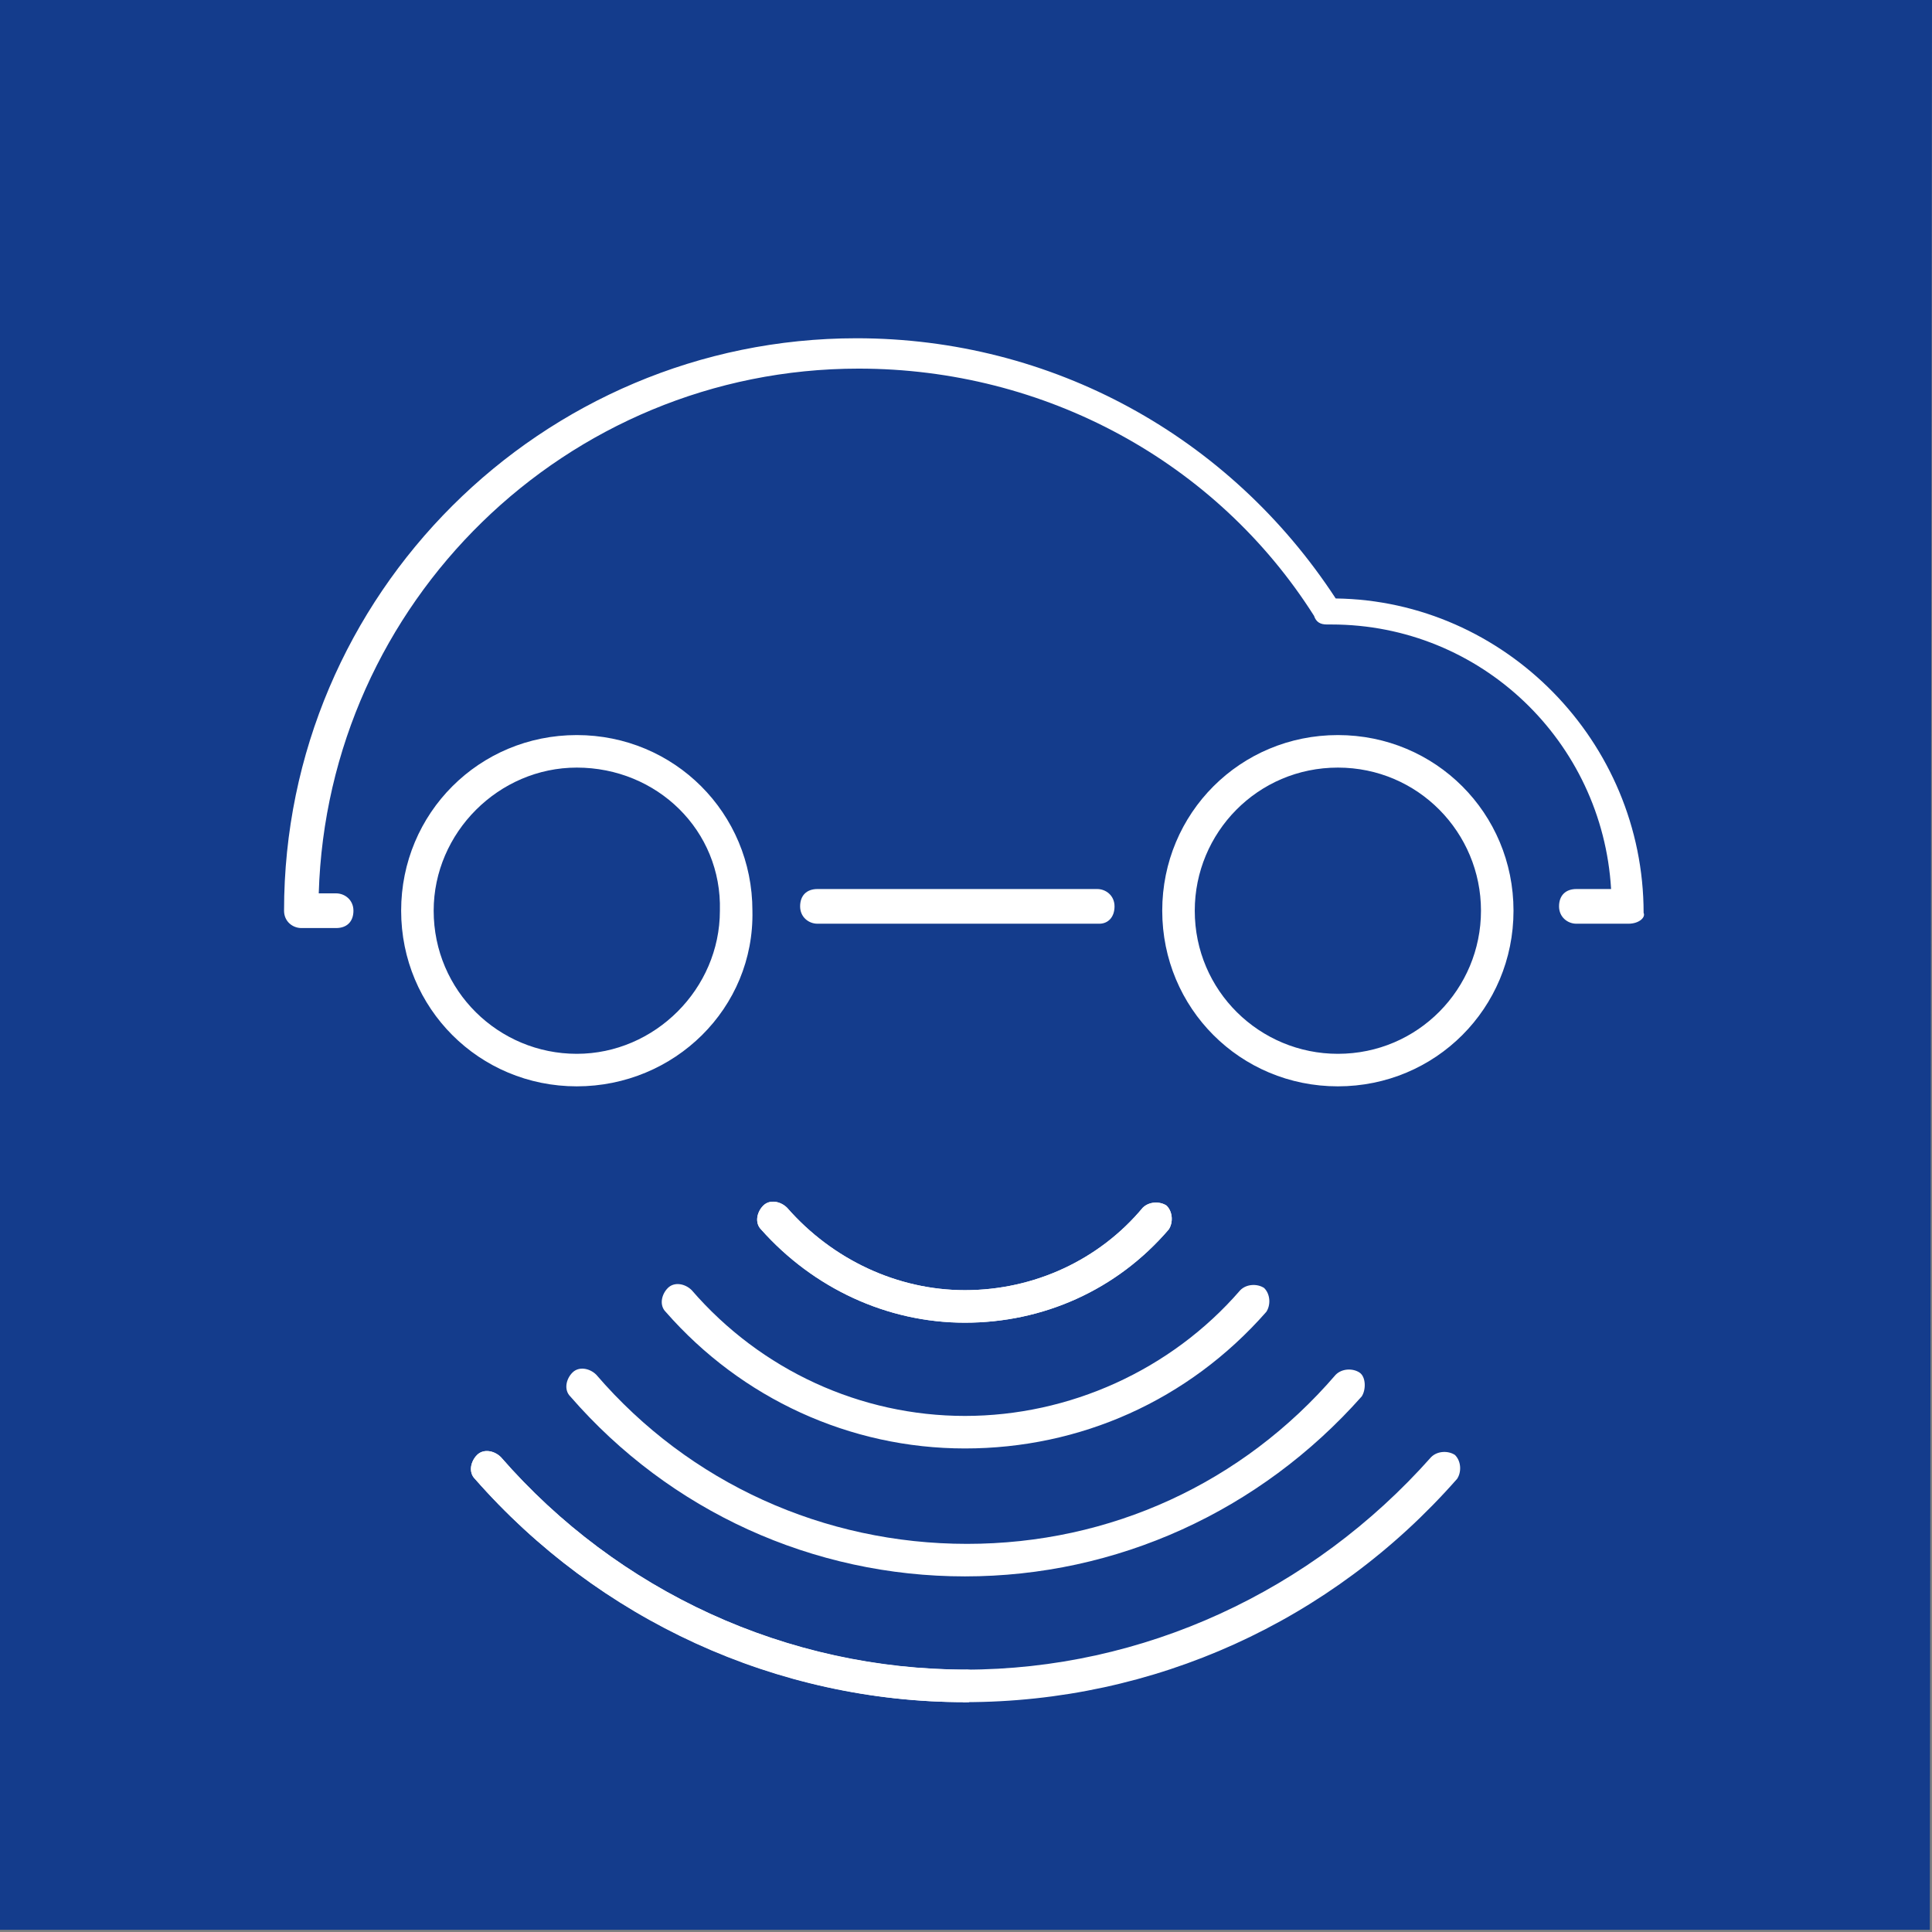 <?xml version="1.0" encoding="UTF-8"?>
<!-- Generator: Adobe Illustrator 24.0.1, SVG Export Plug-In . SVG Version: 6.00 Build 0)  -->
<svg xmlns="http://www.w3.org/2000/svg" xmlns:xlink="http://www.w3.org/1999/xlink" version="1.1" id="Ebene_2_1_" x="0px" y="0px" viewBox="0 0 89.1 89.1" style="enable-background:new 0 0 89.1 89.1;" xml:space="preserve">
<rect x="0" y="0" width="89.1" height="89.1" fill="#808080" stroke="none"/>
<style type="text/css">
	.st0{fill:#143C8C;}
	.st1{fill:#FFFFFF;}
</style>
<path class="st0" d="M89.1,0H0v89h89L89.1,0L89.1,0z"></path>
<path class="st0" d="M44.8,48"></path>
<g>
	<path class="st1" d="M26.6,50.1c-4.5,0-8.1-3.6-8.1-8.1s3.6-8.1,8.1-8.1s8.1,3.6,8.1,8.1C34.8,46.5,31.1,50.1,26.6,50.1z    M26.6,35.4c-3.6,0-6.6,3-6.6,6.6c0,3.7,3,6.6,6.6,6.6s6.6-3,6.6-6.6C33.3,38.3,30.3,35.4,26.6,35.4z"></path>
	<path class="st1" d="M61.7,50.1c-4.5,0-8.1-3.6-8.1-8.1s3.6-8.1,8.1-8.1s8.1,3.6,8.1,8.1S66.2,50.1,61.7,50.1z M61.7,35.4   c-3.7,0-6.6,3-6.6,6.6c0,3.7,3,6.6,6.6,6.6c3.7,0,6.6-3,6.6-6.6S65.4,35.4,61.7,35.4z"></path>
	<path class="st1" d="M50.7,42.6h-13c-0.4,0-0.8-0.3-0.8-0.8s0.3-0.8,0.8-0.8h12.9c0.4,0,0.8,0.3,0.8,0.8S51.1,42.6,50.7,42.6z"></path>
	<path class="st1" d="M75.1,42.6h-2.4c-0.4,0-0.8-0.3-0.8-0.8s0.3-0.8,0.8-0.8h1.6c-0.4-6.8-6-12.2-12.9-12.2h-0.2   c-0.3,0-0.5-0.1-0.6-0.4C56.1,21.3,48.2,17,39.6,17c-13.5,0-24.5,10.8-24.9,24.2h0.8c0.4,0,0.8,0.3,0.8,0.8s-0.3,0.8-0.8,0.8h-1.6   c-0.4,0-0.8-0.3-0.8-0.8c0-14.6,11.9-26.4,26.4-26.4c9,0,17.2,4.5,22.1,12c7.8,0.1,14.2,6.6,14.2,14.5   C75.9,42.3,75.6,42.6,75.1,42.6z"></path>
</g>
<g>
	<g>
		<polygon class="st1" points="44.5,78.5 44.4,78.5 44.5,77.8 44.4,77.1 44.6,77 44.7,77.1 44.5,77.7 44.5,78.5 44.5,77.8     44.7,78.5   "></polygon>
		<path class="st1" d="M53.3,56.2"></path>
		<path class="st1" d="M31.3,60.1"></path>
		<path class="st1" d="M44.5,78.5L44.5,78.5c-8.6,0-16.9-3.8-22.6-10.3c-0.3-0.3-0.2-0.8,0.1-1.1s0.8-0.2,1.1,0.1    c5.4,6.2,13.2,9.8,21.5,9.8c0.4,0,0.8,0.3,0.8,0.8S44.9,78.5,44.5,78.5z"></path>
		<path class="st1" d="M44.5,78.5c-8.7,0-16.9-3.8-22.6-10.3c-0.3-0.3-0.2-0.8,0.1-1.1s0.8-0.2,1.1,0.1c5.4,6.2,13.2,9.8,21.4,9.8    s16-3.6,21.5-9.8c0.3-0.3,0.8-0.3,1.1-0.1c0.3,0.3,0.3,0.8,0.1,1.1C61.4,74.8,53.2,78.5,44.5,78.5z"></path>
		<path class="st1" d="M44.5,72.7c-7,0-13.6-3-18.2-8.3c-0.3-0.3-0.2-0.8,0.1-1.1s0.8-0.2,1.1,0.1c4.3,5,10.5,7.8,17.1,7.8    s12.7-2.8,17-7.8c0.3-0.3,0.8-0.3,1.1-0.1s0.3,0.8,0.1,1.1C58.1,69.7,51.5,72.7,44.5,72.7z"></path>
		<path class="st1" d="M44.5,66.8c-5.3,0-10.3-2.3-13.8-6.3c-0.3-0.3-0.2-0.8,0.1-1.1s0.8-0.2,1.1,0.1c3.2,3.7,7.8,5.8,12.6,5.8    s9.5-2.1,12.7-5.8c0.3-0.3,0.8-0.3,1.1-0.1c0.3,0.3,0.3,0.8,0.1,1.1C54.8,64.6,49.8,66.8,44.5,66.8z"></path>
		<path class="st1" d="M44.5,61c-3.6,0-7-1.6-9.4-4.3c-0.3-0.3-0.2-0.8,0.1-1.1s0.8-0.2,1.1,0.1c2.1,2.4,5.1,3.8,8.2,3.8    c3.2,0,6.2-1.4,8.2-3.8c0.3-0.3,0.8-0.3,1.1-0.1c0.3,0.3,0.3,0.8,0.1,1.1C51.5,59.5,48.1,61,44.5,61z"></path>
		<path class="st1" d="M44.5,61c-3.6,0-7-1.6-9.4-4.3c-0.3-0.3-0.2-0.8,0.1-1.1s0.8-0.2,1.1,0.1c2.1,2.4,5.1,3.8,8.2,3.8    c3.2,0,6.2-1.4,8.2-3.8c0.3-0.3,0.8-0.3,1.1-0.1c0.3,0.3,0.3,0.8,0.1,1.1C51.5,59.5,48.1,61,44.5,61z"></path>
	</g>
</g>
</svg>
